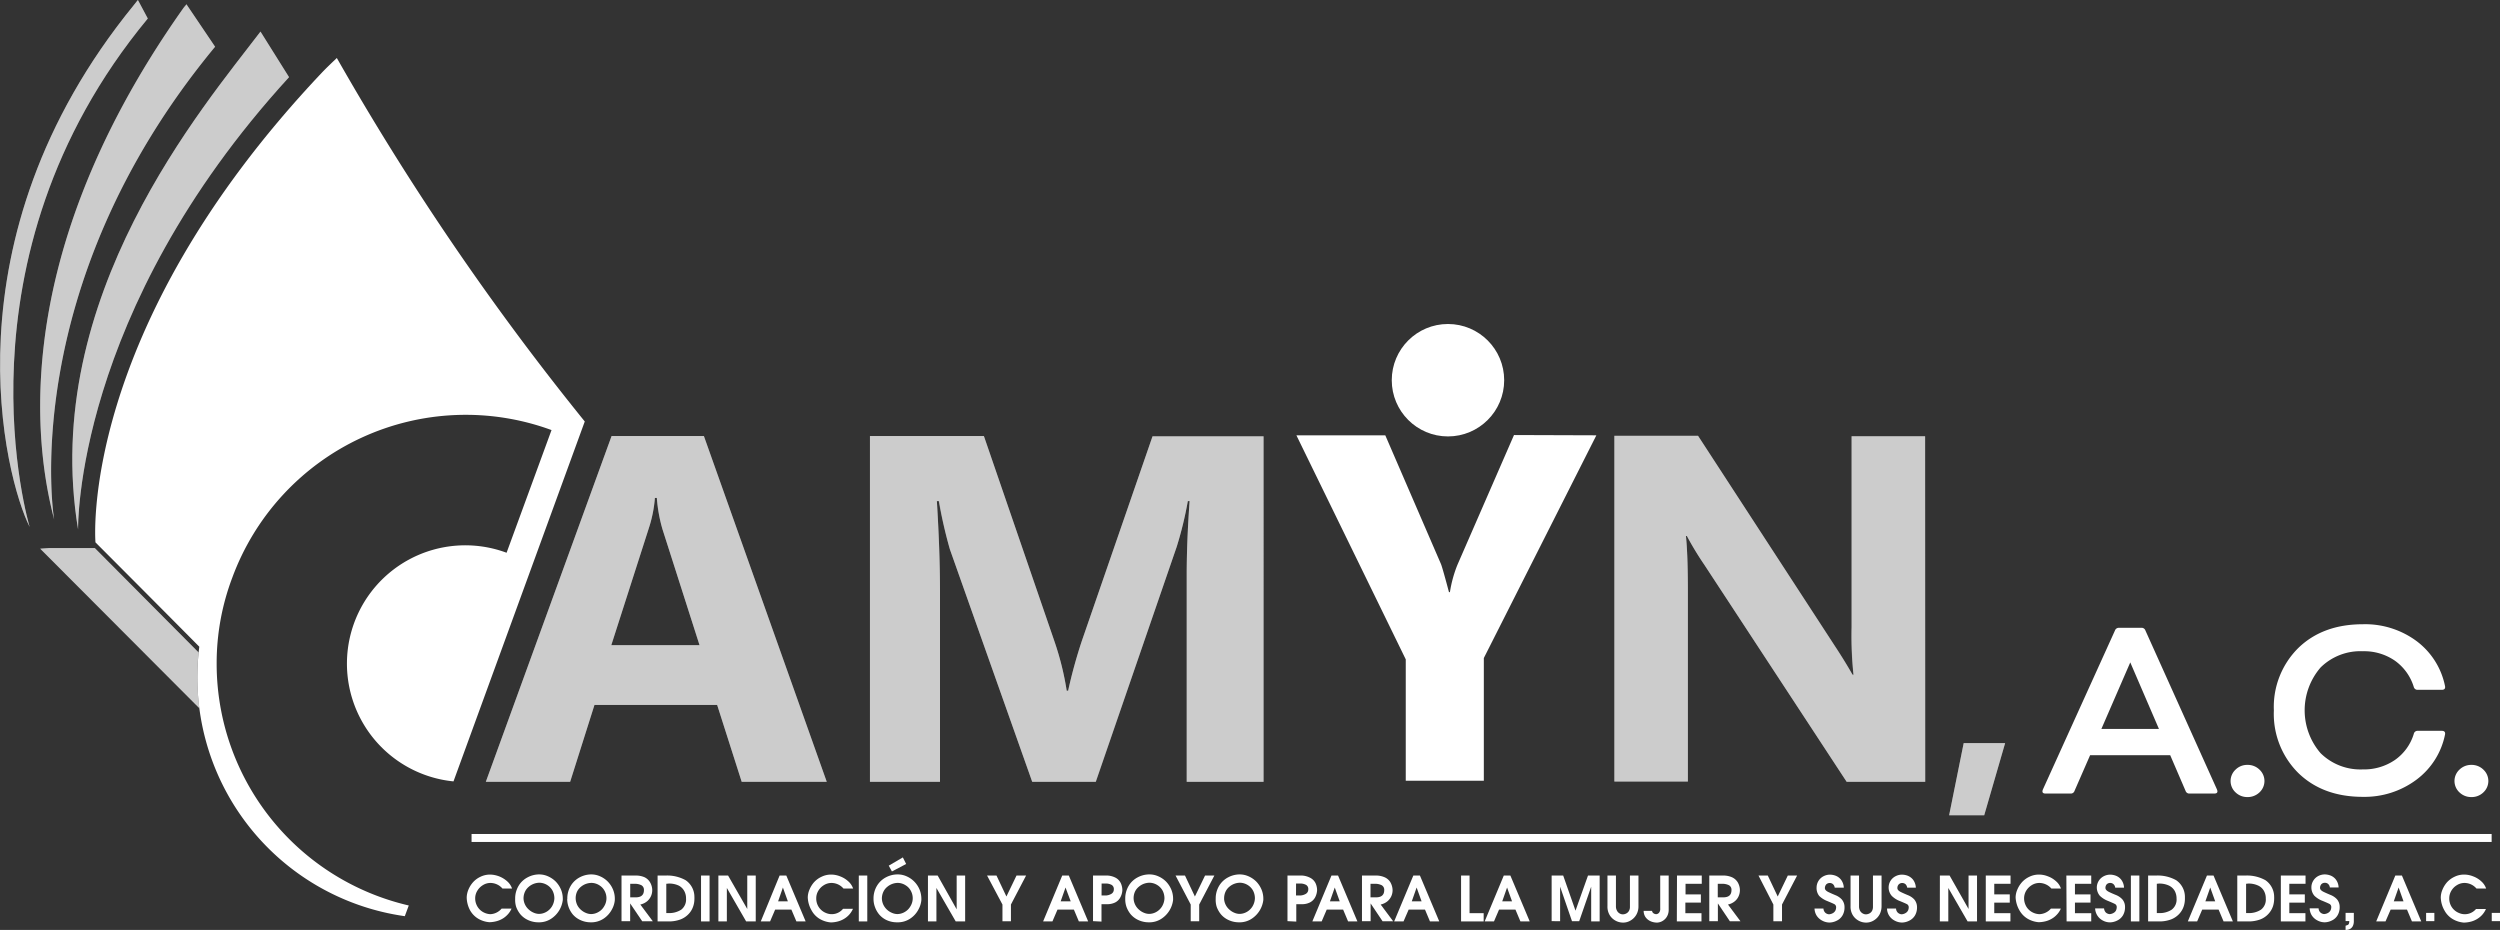 <svg xmlns="http://www.w3.org/2000/svg" viewBox="0 0 448.3 166.75"><rect x="0" y="0" width="448.3" height="166.75" fill="#333333" stroke="none"/><defs><style>.cls-1,.cls-2{fill:#fff;}.cls-2,.cls-3{opacity:0.5;}</style></defs><g id="Capa_2" data-name="Capa 2"><g id="Capa_1-2" data-name="Capa 1"><path class="cls-1" d="M366.82,142.3c-.54,0-.69-.26-.47-.77l12.91-28.48a.72.72,0,0,1,.72-.47h4a.7.7,0,0,1,.73.47l12.82,28.48c.22.51.07.77-.47.77h-4.42a.7.7,0,0,1-.72-.47l-2.76-6.41H374.8L372,141.83a.69.69,0,0,1-.72.47Zm10-11.59h10.32L382,118.78Z"/><path class="cls-1" d="M403,142.93a3,3,0,0,1-2.12-.84,2.78,2.78,0,0,1,0-4.08,2.94,2.94,0,0,1,2.12-.85,3,3,0,0,1,2.17.85,2.78,2.78,0,0,1,0,4.08A3.06,3.06,0,0,1,403,142.93Z"/><path class="cls-1" d="M423.71,142.89q-7.17,0-11.57-4.27a14.91,14.91,0,0,1-4.39-11.22,14.86,14.86,0,0,1,4.39-11.21q4.39-4.25,11.57-4.25a15.48,15.48,0,0,1,9.6,3,13.36,13.36,0,0,1,5.13,8.08c.09.46-.11.68-.59.68h-4.29a.69.69,0,0,1-.72-.51,9,9,0,0,0-3.38-4.71,9.7,9.7,0,0,0-5.75-1.7,10.16,10.16,0,0,0-7.58,2.91,11.76,11.76,0,0,0,0,15.37,10.16,10.16,0,0,0,7.58,2.91,9.78,9.78,0,0,0,5.73-1.68,8.8,8.8,0,0,0,3.4-4.69.69.69,0,0,1,.72-.55h4.29c.48,0,.68.23.59.68a13.38,13.38,0,0,1-5.13,8.09A15.53,15.53,0,0,1,423.71,142.89Z"/><path class="cls-1" d="M443.15,142.93a3,3,0,0,1-2.12-.84,2.78,2.78,0,0,1,0-4.08,3,3,0,0,1,2.12-.85,3,3,0,0,1,2.17.85,2.78,2.78,0,0,1,0,4.08A3,3,0,0,1,443.15,142.93Z"/><rect class="cls-1" x="84.56" y="149.55" width="362.24" height="1.43"/><path class="cls-2" d="M51.83,13.83,46.71,5.66C36.69,18.87,7.09,53.27,14,94.92,14,94.92,13.23,56,51.83,13.83Z"/><path class="cls-2" d="M38.57,8.37,33.43.76l-.14.17v0a6.51,6.51,0,0,0-.56.72c-33.07,46.87-25.46,82-23,91.53C9.67,93.16,2.83,51.53,38.57,8.37Z"/><path class="cls-2" d="M26.5,3.31,24.73,0l-.14.17h0s-.19.25-.57.71C-10.38,43,1,86,5.32,94.48,5.32,94.48-9.24,46.47,26.5,3.31Z"/><path class="cls-2" d="M148.25,140.18H133l-4.4-13.78h-22l-4.36,13.78H87.12l22.55-62h16.55Zm-22.81-24.5-6.65-20.82a27,27,0,0,1-1-5.58h-.35a23.28,23.28,0,0,1-1.08,5.41l-6.74,21Z"/><path class="cls-2" d="M226.58,140.18H212.8V103.11q0-6,.52-13.26H213A64.81,64.81,0,0,1,211,98.06l-14.52,42.12h-11.4L170.33,98.49a82.55,82.55,0,0,1-1.94-8.64H168q.56,9.15.56,16.07v34.26H156v-62h20.43L189.08,115a51.44,51.44,0,0,1,2.2,8.86h.26a88.47,88.47,0,0,1,2.47-9l12.66-36.64h19.91Z"/><path class="cls-2" d="M345.23,140.18H331.14l-25.53-38.93a54,54,0,0,1-3.11-5.14h-.18q.35,3.28.35,10v34.05H289.49v-62h15l24.58,37.72q1.68,2.55,3.11,5.06h.17a66.69,66.69,0,0,1-.34-8.51V78.22h13.18Z"/><g class="cls-3"><path class="cls-1" d="M359.56,133.25l-3.75,12.93h-6.29l2.61-12.93Z"/></g><path class="cls-2" d="M51.83,13.84,46.71,5.67C36.69,18.89,7.09,53.29,14,94.94,14,94.94,13.23,56.05,51.83,13.84Z"/><path class="cls-2" d="M38.57,8.39,33.43.77,33.29,1v0a7.64,7.64,0,0,0-.57.71c-33.06,46.88-25.45,82-23,91.53C9.67,93.17,2.83,51.54,38.57,8.39Z"/><path class="cls-2" d="M26.5,3.33,24.73,0l-.15.17v0s-.18.26-.56.72C-10.38,43.05,1,86,5.32,94.5,5.32,94.5-9.24,46.48,26.5,3.33Z"/><path class="cls-2" d="M148.25,140.2H133l-4.4-13.78h-22l-4.36,13.78H87.12l22.55-62h16.55Zm-22.81-24.5-6.66-20.82a27.17,27.17,0,0,1-1-5.58h-.35a23.09,23.09,0,0,1-1.08,5.4l-6.74,21Z"/><path class="cls-2" d="M226.58,140.2H212.8V103.13q0-6,.52-13.27H213A66.18,66.18,0,0,1,211,98.07L196.51,140.2h-11.4L170.33,98.5a82.91,82.91,0,0,1-2-8.64H168q.56,9.17.56,16.08V140.2H156v-62h20.43L189.08,115a51.34,51.34,0,0,1,2.2,8.85h.26a88.23,88.23,0,0,1,2.47-8.94l12.66-36.64h19.91Z"/><path class="cls-2" d="M345.23,140.2H331.14l-25.53-38.93a58.31,58.31,0,0,1-3.12-5.14h-.17q.35,3.28.35,10v34H289.49v-62h15L329.11,116q1.68,2.55,3.11,5.05h.17a66.59,66.59,0,0,1-.34-8.51V78.24h13.18Z"/><g class="cls-3"><path class="cls-1" d="M359.56,133.26l-3.75,12.94h-6.29l2.61-12.94Z"/></g><path class="cls-1" d="M286.26,78.06,266.08,118v22h-14V118.24L232.47,78.06h15.94l10,23.12c.17.43.65,2.11,1.42,5H260a22.19,22.19,0,0,1,1.34-4.88l10.15-23.29Z"/><circle class="cls-1" cx="259.65" cy="68.18" r="10.08"/><path class="cls-1" d="M83.69,160.92a3.87,3.87,0,0,1,.28-1.33,4.74,4.74,0,0,1,.83-1.36,4.17,4.17,0,0,1,1.34-1,3.92,3.92,0,0,1,1.79-.4,4.73,4.73,0,0,1,3,1.19,3,3,0,0,1,.89,1.31H90.1a2.87,2.87,0,0,0-2.15-1,2.52,2.52,0,0,0-1.35.39,2.88,2.88,0,0,0-1,1,2.58,2.58,0,0,0-.39,1.36,2.87,2.87,0,0,0,.23,1.14,2.76,2.76,0,0,0,1.51,1.49,2.79,2.79,0,0,0,1,.22,2.82,2.82,0,0,0,2-1h1.78a3.57,3.57,0,0,1-.76,1.13,3.92,3.92,0,0,1-1,.76,4.39,4.39,0,0,1-1.14.42,5.29,5.29,0,0,1-1.08.13,4.69,4.69,0,0,1-2-.63,4.08,4.08,0,0,1-1.47-1.53A5.06,5.06,0,0,1,83.69,160.92Z"/><path class="cls-1" d="M92.38,161.21a4.42,4.42,0,0,1,.63-2.39,4.07,4.07,0,0,1,1.63-1.51,4.4,4.4,0,0,1,2-.51,3.88,3.88,0,0,1,1.65.35,4.54,4.54,0,0,1,1.38.95,4.66,4.66,0,0,1,.92,1.4,4.26,4.26,0,0,1,.33,1.65.54.54,0,0,1,0,.11v.12a4.68,4.68,0,0,1-2,3.31,3.93,3.93,0,0,1-2.39.7,4.4,4.4,0,0,1-1.87-.42,3.9,3.9,0,0,1-1.33-1,4.57,4.57,0,0,1-.77-1.35A4.13,4.13,0,0,1,92.38,161.21Zm1.5-.06a2.79,2.79,0,0,0,1,2,3,3,0,0,0,.88.54,2.45,2.45,0,0,0,.87.19,2.67,2.67,0,0,0,1.37-.38,2.82,2.82,0,0,0,1-1,3,3,0,0,0,.41-1.42,3,3,0,0,0-.32-1.35,2.71,2.71,0,0,0-.93-1,2.76,2.76,0,0,0-1.4-.44,3,3,0,0,0-1.92.71,2.54,2.54,0,0,0-.7.9A2.84,2.84,0,0,0,93.88,161.15Z"/><path class="cls-1" d="M101.73,161.21a4.42,4.42,0,0,1,.63-2.39,4.11,4.11,0,0,1,1.62-1.51,4.44,4.44,0,0,1,2-.51,3.88,3.88,0,0,1,1.65.35,4.37,4.37,0,0,1,1.37.95,4.48,4.48,0,0,1,.92,1.4,4.26,4.26,0,0,1,.33,1.65v.11a.62.62,0,0,0,0,.12,4.18,4.18,0,0,1-.51,1.68,4.54,4.54,0,0,1-1.44,1.63,4,4,0,0,1-2.4.7,4.39,4.39,0,0,1-1.86-.42,3.9,3.9,0,0,1-1.33-1,4.38,4.38,0,0,1-1-2.74Zm1.5-.06a3,3,0,0,0,.29,1.16,2.83,2.83,0,0,0,.69.87,3.08,3.08,0,0,0,.89.54,2.45,2.45,0,0,0,.87.19,2.64,2.64,0,0,0,1.36-.38,2.67,2.67,0,0,0,1-1,2.75,2.75,0,0,0,.09-2.77,2.63,2.63,0,0,0-.93-1,2.69,2.69,0,0,0-1.39-.44,3.16,3.16,0,0,0-1,.17,3.06,3.06,0,0,0-.94.54,2.54,2.54,0,0,0-.7.9A2.84,2.84,0,0,0,103.23,161.15Z"/><path class="cls-1" d="M113.69,157H114a3.92,3.92,0,0,1,1.54.29,2.31,2.31,0,0,1,1,.88,2.84,2.84,0,0,1,.42,1.49,2.69,2.69,0,0,1-.21,1,2.62,2.62,0,0,1-.69.94,2.88,2.88,0,0,1-1.24.6l2.24,3h-1.9L113,162v3.19h-1.55V157Zm-.68,1.48v2.43h1c1,0,1.46-.46,1.46-1.31a.93.93,0,0,0-.45-.86,2.65,2.65,0,0,0-1.16-.26Z"/><path class="cls-1" d="M119.39,157a6.8,6.8,0,0,1,3.56.84,3.61,3.61,0,0,1,1.57,3,2.93,2.93,0,0,1,0,.37,4.09,4.09,0,0,1-.23,1.36,3.6,3.6,0,0,1-.77,1.29,3.94,3.94,0,0,1-1.46,1,5.91,5.91,0,0,1-2.23.37h-1.91V157Zm.09,1.48,0,5.25h.36a3.94,3.94,0,0,0,2.32-.61,2.29,2.29,0,0,0,.86-2,2.72,2.72,0,0,0-.34-1.38,2.38,2.38,0,0,0-1-.95,4,4,0,0,0-1.77-.35Z"/><path class="cls-1" d="M125.71,157h1.53v8.23h-1.53Z"/><path class="cls-1" d="M128.82,157h1.74L134,163V157h1.52v8.23H133.8l-3.46-6v6h-1.52Z"/><path class="cls-1" d="M139.8,157H141l3.47,8.23h-1.66l-.9-2.12H139l-.91,2.12h-1.67Zm.59,2.15-.86,2.48h1.75Z"/><path class="cls-1" d="M144.85,160.92a3.65,3.65,0,0,1,.28-1.33,4.7,4.7,0,0,1,.82-1.36,4.11,4.11,0,0,1,1.35-1,3.85,3.85,0,0,1,1.78-.4,4.28,4.28,0,0,1,1.55.31,4.45,4.45,0,0,1,1.46.88,3.07,3.07,0,0,1,.89,1.31h-1.73a2.85,2.85,0,0,0-2.14-1,2.58,2.58,0,0,0-1.36.39,2.88,2.88,0,0,0-1,1,2.57,2.57,0,0,0-.38,1.36,2.77,2.77,0,0,0,1.73,2.63,2.61,2.61,0,0,0,3.07-.74h1.78a3.72,3.72,0,0,1-.75,1.13,4,4,0,0,1-1,.76,4.32,4.32,0,0,1-1.13.42,5.29,5.29,0,0,1-1.08.13,4.74,4.74,0,0,1-2-.63,4,4,0,0,1-1.46-1.53A4.94,4.94,0,0,1,144.85,160.92Z"/><path class="cls-1" d="M154,157h1.52v8.23H154Z"/><path class="cls-1" d="M156.64,161.21a4.42,4.42,0,0,1,.63-2.39,4.11,4.11,0,0,1,1.62-1.51,4.47,4.47,0,0,1,2.05-.51,3.88,3.88,0,0,1,1.65.35,4.37,4.37,0,0,1,1.37.95,4.51,4.51,0,0,1,.93,1.4,4.46,4.46,0,0,1,.33,1.65s0,.06,0,.11,0,.09,0,.12a4.18,4.18,0,0,1-.51,1.68,4.36,4.36,0,0,1-1.44,1.63,4,4,0,0,1-2.4.7A4.39,4.39,0,0,1,159,165a3.9,3.9,0,0,1-1.33-1,4.36,4.36,0,0,1-.77-1.35A4.13,4.13,0,0,1,156.64,161.21Zm1.5-.06a2.81,2.81,0,0,0,.3,1.16,3,3,0,0,0,.68.87,3.08,3.08,0,0,0,.89.54,2.45,2.45,0,0,0,.87.19,2.67,2.67,0,0,0,1.37-.38,2.72,2.72,0,0,0,1-1,2.75,2.75,0,0,0,.09-2.77,2.56,2.56,0,0,0-.93-1,2.69,2.69,0,0,0-1.39-.44,3,3,0,0,0-1.92.71,2.54,2.54,0,0,0-.7.9A2.84,2.84,0,0,0,158.14,161.15Zm1.23-5.92,2.53-1.48.59,1.18-2.55,1.34Z"/><path class="cls-1" d="M166.4,157h1.74l3.41,6.06V157h1.52v8.23h-1.69l-3.46-6v6H166.4Z"/><path class="cls-1" d="M177,157h1.69l1.78,3.76,1.81-3.76H184l-2.72,5.2v3h-1.52v-3Z"/><path class="cls-1" d="M190.48,157h1.18l3.47,8.23h-1.67l-.89-2.12h-2.94l-.91,2.12h-1.67Zm.59,2.15-.87,2.48H192Z"/><path class="cls-1" d="M196,165.18V157h2.25a3.57,3.57,0,0,1,1.79.39,2.16,2.16,0,0,1,.95,1,3,3,0,0,1,.27,1.27,3,3,0,0,1-.38,1.29,2.15,2.15,0,0,1-.91.88,3.17,3.17,0,0,1-1.45.31h-1v3.12Zm1.53-4.6h.77a2.19,2.19,0,0,0,1-.3.89.89,0,0,0,.43-.79.85.85,0,0,0-.39-.81,2.25,2.25,0,0,0-1-.25h-.8Z"/><path class="cls-1" d="M201.78,161.21a4.42,4.42,0,0,1,.63-2.39,4.07,4.07,0,0,1,1.63-1.51,4.41,4.41,0,0,1,2.05-.51,3.87,3.87,0,0,1,1.64.35,4.42,4.42,0,0,1,1.38.95,4.66,4.66,0,0,1,.92,1.4,4.26,4.26,0,0,1,.33,1.65.54.54,0,0,1,0,.11v.12a4.68,4.68,0,0,1-2,3.31,3.93,3.93,0,0,1-2.39.7,4.4,4.4,0,0,1-1.87-.42,4,4,0,0,1-1.33-1,4.57,4.57,0,0,1-.77-1.35A4.13,4.13,0,0,1,201.78,161.21Zm1.5-.06a2.79,2.79,0,0,0,1,2,3,3,0,0,0,.88.54,2.45,2.45,0,0,0,.87.19,2.64,2.64,0,0,0,1.37-.38,2.82,2.82,0,0,0,1-1,3,3,0,0,0,.41-1.42,3,3,0,0,0-.32-1.35,2.71,2.71,0,0,0-.93-1,2.75,2.75,0,0,0-1.39-.44,3.11,3.11,0,0,0-1,.17,3,3,0,0,0-.94.54,2.56,2.56,0,0,0-.71.9A2.84,2.84,0,0,0,203.28,161.15Z"/><path class="cls-1" d="M210.8,157h1.69l1.78,3.76,1.82-3.76h1.67l-2.72,5.2v3h-1.52v-3Z"/><path class="cls-1" d="M218,161.21a4.42,4.42,0,0,1,.63-2.39,4.07,4.07,0,0,1,1.63-1.51,4.4,4.4,0,0,1,2-.51,3.88,3.88,0,0,1,1.65.35,4.54,4.54,0,0,1,1.38.95,4.66,4.66,0,0,1,.92,1.4,4.26,4.26,0,0,1,.33,1.65.54.54,0,0,1,0,.11v.12a4.68,4.68,0,0,1-2,3.31,3.94,3.94,0,0,1-2.4.7,4.39,4.39,0,0,1-1.86-.42,3.9,3.9,0,0,1-1.33-1,4.57,4.57,0,0,1-.77-1.35A4.13,4.13,0,0,1,218,161.21Zm1.5-.06a2.79,2.79,0,0,0,1,2,3,3,0,0,0,.88.54,2.45,2.45,0,0,0,.87.19,2.67,2.67,0,0,0,1.37-.38,2.82,2.82,0,0,0,1-1,3,3,0,0,0,.41-1.42,3,3,0,0,0-.32-1.35,2.71,2.71,0,0,0-.93-1,2.76,2.76,0,0,0-1.4-.44,3,3,0,0,0-1.92.71,2.54,2.54,0,0,0-.7.9A2.84,2.84,0,0,0,219.51,161.15Z"/><path class="cls-1" d="M230.87,165.18V157h2.25a3.57,3.57,0,0,1,1.79.39,2.16,2.16,0,0,1,1,1,3,3,0,0,1,.27,1.27,3.09,3.09,0,0,1-.37,1.29,2.23,2.23,0,0,1-.92.88,3.13,3.13,0,0,1-1.44.31h-1v3.12Zm1.53-4.6h.77a2.19,2.19,0,0,0,1-.3.89.89,0,0,0,.43-.79.85.85,0,0,0-.39-.81,2.25,2.25,0,0,0-1-.25h-.8Z"/><path class="cls-1" d="M238.76,157h1.18l3.47,8.23h-1.67l-.89-2.12h-2.94l-.91,2.12h-1.67Zm.59,2.15-.87,2.48h1.76Z"/><path class="cls-1" d="M246.43,157h.28a3.83,3.83,0,0,1,1.53.29,2.29,2.29,0,0,1,1.06.88,3,3,0,0,1,.42,1.49,2.69,2.69,0,0,1-.21,1,2.62,2.62,0,0,1-.69.94,2.88,2.88,0,0,1-1.24.6l2.24,3h-1.9L245.78,162v3.19h-1.55V157Zm-.67,1.48v2.43h1c1,0,1.46-.46,1.46-1.31a.93.93,0,0,0-.45-.86,2.65,2.65,0,0,0-1.16-.26Z"/><path class="cls-1" d="M253.44,157h1.18l3.47,8.23h-1.67l-.89-2.12H252.6l-.92,2.12H250Zm.59,2.15-.87,2.48h1.76Z"/><path class="cls-1" d="M262,157h1.52v6.75h2.53v1.48H262Z"/><path class="cls-1" d="M269.66,157h1.18l3.47,8.23h-1.67l-.89-2.12h-2.94l-.91,2.12h-1.67Zm.59,2.15-.87,2.48h1.76Z"/><path class="cls-1" d="M278.24,165.18V157h2.07l2.21,6.3,2.24-6.3h2.09v8.23h-1.52V159l-2.15,6.19h-1.29L279.76,159v6.19Z"/><path class="cls-1" d="M288.25,162.49V157h1.52v5.54a1.54,1.54,0,0,0,.18.75,1.19,1.19,0,0,0,.45.49,1.11,1.11,0,0,0,.61.18,1.36,1.36,0,0,0,.62-.16,1.19,1.19,0,0,0,.47-.45,1.45,1.45,0,0,0,.18-.74V157h1.53v5.56a3,3,0,0,1-.34,1.39,2.8,2.8,0,0,1-1,1.07,2.58,2.58,0,0,1-1.46.42,2.83,2.83,0,0,1-1.39-.39,2.77,2.77,0,0,1-1-1A2.94,2.94,0,0,1,288.25,162.49Z"/><path class="cls-1" d="M297.71,162.88V157h1.52v6.14a2.44,2.44,0,0,1-.16.9,2.2,2.2,0,0,1-.45.72,2.24,2.24,0,0,1-.66.48,2.14,2.14,0,0,1-.79.2,2.88,2.88,0,0,1-1.23-.26,2.2,2.2,0,0,1-.88-.74,2,2,0,0,1-.32-1.1h1.51a.58.58,0,0,0,.23.41.89.89,0,0,0,.49.18.72.72,0,0,0,.53-.26A1.11,1.11,0,0,0,297.71,162.88Z"/><path class="cls-1" d="M300.72,157h4.44v1.48h-2.91v1.9H305v1.48h-2.78v1.89h2.89v1.48h-4.42Z"/><path class="cls-1" d="M308.71,157H309a3.87,3.87,0,0,1,1.53.29,2.31,2.31,0,0,1,1.05.88,2.84,2.84,0,0,1,.42,1.49,2.69,2.69,0,0,1-.21,1,2.41,2.41,0,0,1-.69.94,2.82,2.82,0,0,1-1.24.6l2.24,3H310.2L308.05,162v3.19h-1.54V157Zm-.68,1.48v2.43h1c1,0,1.46-.46,1.46-1.31a.93.93,0,0,0-.45-.86,2.7,2.7,0,0,0-1.17-.26Z"/><path class="cls-1" d="M315.33,157H317l1.78,3.76,1.81-3.76h1.67l-2.71,5.2v3H318v-3Z"/><path class="cls-1" d="M325.75,159.14a2.29,2.29,0,0,1,1.22-2,2.53,2.53,0,0,1,1.22-.3,3.06,3.06,0,0,1,.91.17,2.24,2.24,0,0,1,1,.7,2.51,2.51,0,0,1,.53,1.47H329a1,1,0,0,0-.31-.63.86.86,0,0,0-.58-.21.88.88,0,0,0-.62.24,1,1,0,0,0-.25.69c0,.29.26.52.68.72s.84.38,1.25.55a3.15,3.15,0,0,1,1.09.74,2.11,2.11,0,0,1,.5,1.4,2.83,2.83,0,0,1-.38,1.5,2.34,2.34,0,0,1-1,.91,3,3,0,0,1-1.28.34,2.81,2.81,0,0,1-1.34-.34,2.62,2.62,0,0,1-1-.9,2.55,2.55,0,0,1-.38-1.27h1.6a1.12,1.12,0,0,0,.33.75,1.09,1.09,0,0,0,.67.28,1.6,1.6,0,0,0,.73-.23,1.11,1.11,0,0,0,.45-.52,1.49,1.49,0,0,0,.09-.43.64.64,0,0,0-.28-.62c-.19-.1-.61-.29-1.27-.56a4.37,4.37,0,0,1-1.47-.92A2.27,2.27,0,0,1,325.75,159.14Z"/><path class="cls-1" d="M331.84,162.49V157h1.52v5.54a1.66,1.66,0,0,0,.17.75,1.21,1.21,0,0,0,.46.49,1.11,1.11,0,0,0,.61.18,1.39,1.39,0,0,0,.62-.16,1.19,1.19,0,0,0,.47-.45,1.56,1.56,0,0,0,.17-.74V157h1.54v5.56a3.13,3.13,0,0,1-.34,1.39,2.8,2.8,0,0,1-1,1.07,2.6,2.6,0,0,1-1.46.42,2.8,2.8,0,0,1-1.39-.39,2.73,2.73,0,0,1-1-1A2.93,2.93,0,0,1,331.84,162.49Z"/><path class="cls-1" d="M338.67,159.14a2.26,2.26,0,0,1,1.21-2,2.53,2.53,0,0,1,1.22-.3,3.11,3.11,0,0,1,.92.17,2.36,2.36,0,0,1,1,.7,2.58,2.58,0,0,1,.53,1.47H342a1.11,1.11,0,0,0-.31-.63.88.88,0,0,0-.58-.21.86.86,0,0,0-.62.24.93.93,0,0,0-.25.69c0,.29.26.52.68.72s.83.38,1.25.55a3.15,3.15,0,0,1,1.09.74,2.16,2.16,0,0,1,.5,1.4,2.83,2.83,0,0,1-.38,1.5,2.46,2.46,0,0,1-1,.91,3,3,0,0,1-1.28.34,2.78,2.78,0,0,1-1.34-.34,2.55,2.55,0,0,1-1-.9,2.45,2.45,0,0,1-.38-1.27H340a1.07,1.07,0,0,0,.33.75,1.09,1.09,0,0,0,.67.28,1.53,1.53,0,0,0,.72-.23,1.08,1.08,0,0,0,.46-.52,1.49,1.49,0,0,0,.09-.43.65.65,0,0,0-.28-.62c-.19-.1-.61-.29-1.27-.56a4.18,4.18,0,0,1-1.47-.92A2.27,2.27,0,0,1,338.67,159.14Z"/><path class="cls-1" d="M347.86,157h1.74L353,163V157h1.52v8.23h-1.69l-3.46-6v6h-1.52Z"/><path class="cls-1" d="M356.09,157h4.44v1.48h-2.92v1.9h2.78v1.48h-2.78v1.89h2.9v1.48h-4.42Z"/><path class="cls-1" d="M361.44,160.92a3.65,3.65,0,0,1,.28-1.33,4.74,4.74,0,0,1,.83-1.36,4.17,4.17,0,0,1,1.34-1,3.89,3.89,0,0,1,1.79-.4,4.23,4.23,0,0,1,1.54.31,4.35,4.35,0,0,1,1.46.88,3,3,0,0,1,.89,1.31h-1.72a2.89,2.89,0,0,0-2.15-1,2.58,2.58,0,0,0-1.36.39,3,3,0,0,0-1,1,2.66,2.66,0,0,0-.38,1.36,2.87,2.87,0,0,0,.23,1.14,2.59,2.59,0,0,0,.62.91,2.9,2.9,0,0,0,1.91.8,2.86,2.86,0,0,0,2.05-1h1.78a3.57,3.57,0,0,1-.76,1.13,3.81,3.81,0,0,1-1,.76,4.2,4.2,0,0,1-1.13.42,5.29,5.29,0,0,1-1.08.13,4.65,4.65,0,0,1-2-.63,4.08,4.08,0,0,1-1.47-1.53A5.06,5.06,0,0,1,361.44,160.92Z"/><path class="cls-1" d="M370.54,157H375v1.48h-2.92v1.9h2.79v1.48h-2.79v1.89H375v1.48h-4.42Z"/><path class="cls-1" d="M376,159.14a2.29,2.29,0,0,1,1.22-2,2.53,2.53,0,0,1,1.22-.3,3.06,3.06,0,0,1,.91.17,2.24,2.24,0,0,1,1,.7,2.51,2.51,0,0,1,.53,1.47H379.3a1,1,0,0,0-.31-.63.9.9,0,0,0-1.19,0,.93.93,0,0,0-.25.69c0,.29.26.52.67.72s.84.38,1.26.55a3.2,3.2,0,0,1,1.08.74,2.06,2.06,0,0,1,.5,1.4,2.83,2.83,0,0,1-.38,1.5,2.38,2.38,0,0,1-1,.91,3.05,3.05,0,0,1-1.28.34,2.75,2.75,0,0,1-1.34-.34,2.56,2.56,0,0,1-1.36-2.17h1.6a1.17,1.17,0,0,0,.33.75,1.12,1.12,0,0,0,.68.28,1.57,1.57,0,0,0,.72-.23,1,1,0,0,0,.45-.52,1.49,1.49,0,0,0,.09-.43.64.64,0,0,0-.28-.62c-.19-.1-.61-.29-1.26-.56a4.33,4.33,0,0,1-1.48-.92A2.32,2.32,0,0,1,376,159.14Z"/><path class="cls-1" d="M382.11,157h1.52v8.23h-1.52Z"/><path class="cls-1" d="M386.67,157a6.8,6.8,0,0,1,3.56.84,3.63,3.63,0,0,1,1.57,3c0,.17,0,.29,0,.37a4.36,4.36,0,0,1-.23,1.36,3.75,3.75,0,0,1-.77,1.29,3.94,3.94,0,0,1-1.46,1,5.91,5.91,0,0,1-2.23.37h-1.91V157Zm.09,1.48,0,5.25h.36a3.88,3.88,0,0,0,2.31-.61,2.27,2.27,0,0,0,.87-2,2.82,2.82,0,0,0-.34-1.38,2.38,2.38,0,0,0-1.05-.95,4.07,4.07,0,0,0-1.77-.35Z"/><path class="cls-1" d="M395.75,157h1.18l3.47,8.23h-1.67l-.89-2.12H394.9l-.91,2.12h-1.67Zm.59,2.15-.87,2.48h1.76Z"/><path class="cls-1" d="M402.68,157a6.82,6.82,0,0,1,3.56.84,3.62,3.62,0,0,1,1.56,3,3.51,3.51,0,0,1,0,.37,4.36,4.36,0,0,1-.23,1.36,3.78,3.78,0,0,1-.78,1.29,3.82,3.82,0,0,1-1.45,1,6,6,0,0,1-2.24.37h-1.91V157Zm.09,1.48,0,5.25h.35a3.91,3.91,0,0,0,2.32-.61,2.26,2.26,0,0,0,.86-2,2.72,2.72,0,0,0-.34-1.38,2.28,2.28,0,0,0-1.05-.95,4,4,0,0,0-1.77-.35Z"/><path class="cls-1" d="M409,157h4.43v1.48h-2.91v1.9h2.78v1.48h-2.78v1.89h2.89v1.48H409Z"/><path class="cls-1" d="M414.48,159.14a2.23,2.23,0,0,1,.33-1.2,2.29,2.29,0,0,1,.88-.84,2.57,2.57,0,0,1,1.23-.3,3.06,3.06,0,0,1,.91.17,2.24,2.24,0,0,1,1,.7,2.51,2.51,0,0,1,.53,1.47h-1.57a1,1,0,0,0-.31-.63.86.86,0,0,0-.58-.21.88.88,0,0,0-.62.24,1,1,0,0,0-.25.69c0,.29.26.52.68.72s.84.38,1.25.55a3.15,3.15,0,0,1,1.09.74,2.11,2.11,0,0,1,.5,1.4,2.83,2.83,0,0,1-.38,1.5,2.34,2.34,0,0,1-1,.91,3,3,0,0,1-1.28.34,2.81,2.81,0,0,1-1.34-.34,2.62,2.62,0,0,1-1-.9,2.55,2.55,0,0,1-.38-1.27h1.6a1.07,1.07,0,0,0,.33.75,1.09,1.09,0,0,0,.67.28,1.6,1.6,0,0,0,.73-.23,1.11,1.11,0,0,0,.45-.52,1.49,1.49,0,0,0,.09-.43.64.64,0,0,0-.28-.62c-.19-.1-.61-.29-1.27-.56a4.27,4.27,0,0,1-1.47-.92A2.27,2.27,0,0,1,414.48,159.14Z"/><path class="cls-1" d="M420.61,163.7h1.48v1.48a2,2,0,0,1-.15.81,1.19,1.19,0,0,1-.48.56,1.57,1.57,0,0,1-.85.2V166l.4-.14a.45.45,0,0,0,.18-.2,1.21,1.21,0,0,0,.08-.49h-.66Z"/><path class="cls-1" d="M429.53,157h1.18l3.47,8.23h-1.67l-.89-2.12h-2.93l-.92,2.12H426.1Zm.59,2.15-.87,2.48H431Z"/><path class="cls-1" d="M435.05,165.18V163.7h1.48v1.48Z"/><path class="cls-1" d="M437.68,160.92a3.65,3.65,0,0,1,.28-1.33,4.7,4.7,0,0,1,.82-1.36,4.22,4.22,0,0,1,1.35-1,3.85,3.85,0,0,1,1.78-.4,4.28,4.28,0,0,1,1.55.31,4.35,4.35,0,0,1,1.46.88,3.07,3.07,0,0,1,.89,1.31h-1.73a2.85,2.85,0,0,0-2.14-1,2.58,2.58,0,0,0-1.36.39,2.88,2.88,0,0,0-1,1,2.66,2.66,0,0,0-.38,1.36,2.77,2.77,0,0,0,1.73,2.63A2.61,2.61,0,0,0,444,163h1.78a3.72,3.72,0,0,1-.75,1.13,4,4,0,0,1-1,.76,4.2,4.2,0,0,1-1.13.42,5.29,5.29,0,0,1-1.08.13,4.65,4.65,0,0,1-2-.63,4,4,0,0,1-1.47-1.53A4.94,4.94,0,0,1,437.68,160.92Z"/><path class="cls-1" d="M446.82,165.18V163.7h1.48v1.48Z"/><path class="cls-1" d="M60.4,10.4c-.92.88-1.85,1.75-2.72,2.67C13.87,59.44,17.12,97.26,17.12,97.26s8,8,18.62,18.71a43.26,43.26,0,0,0,36.85,48.32l.71-1.92a44.51,44.51,0,0,1-34.45-43.28s0-.19,0-.17a43.35,43.35,0,0,1,2.79-15.3A44.62,44.62,0,0,1,98.9,77.12l-8.06,22a21.22,21.22,0,1,0-9.52,41l23.54-64.54A484.21,484.21,0,0,1,60.4,10.4Z"/><path class="cls-2" d="M35.61,117,17,98.28H8.79l-1.58.11L35.75,127A43.08,43.08,0,0,1,35.61,117Z"/><path class="cls-2" d="M35.61,117,17,98.28H8.79l-1.58.11L35.75,127A43.08,43.08,0,0,1,35.61,117Z"/></g></g></svg>